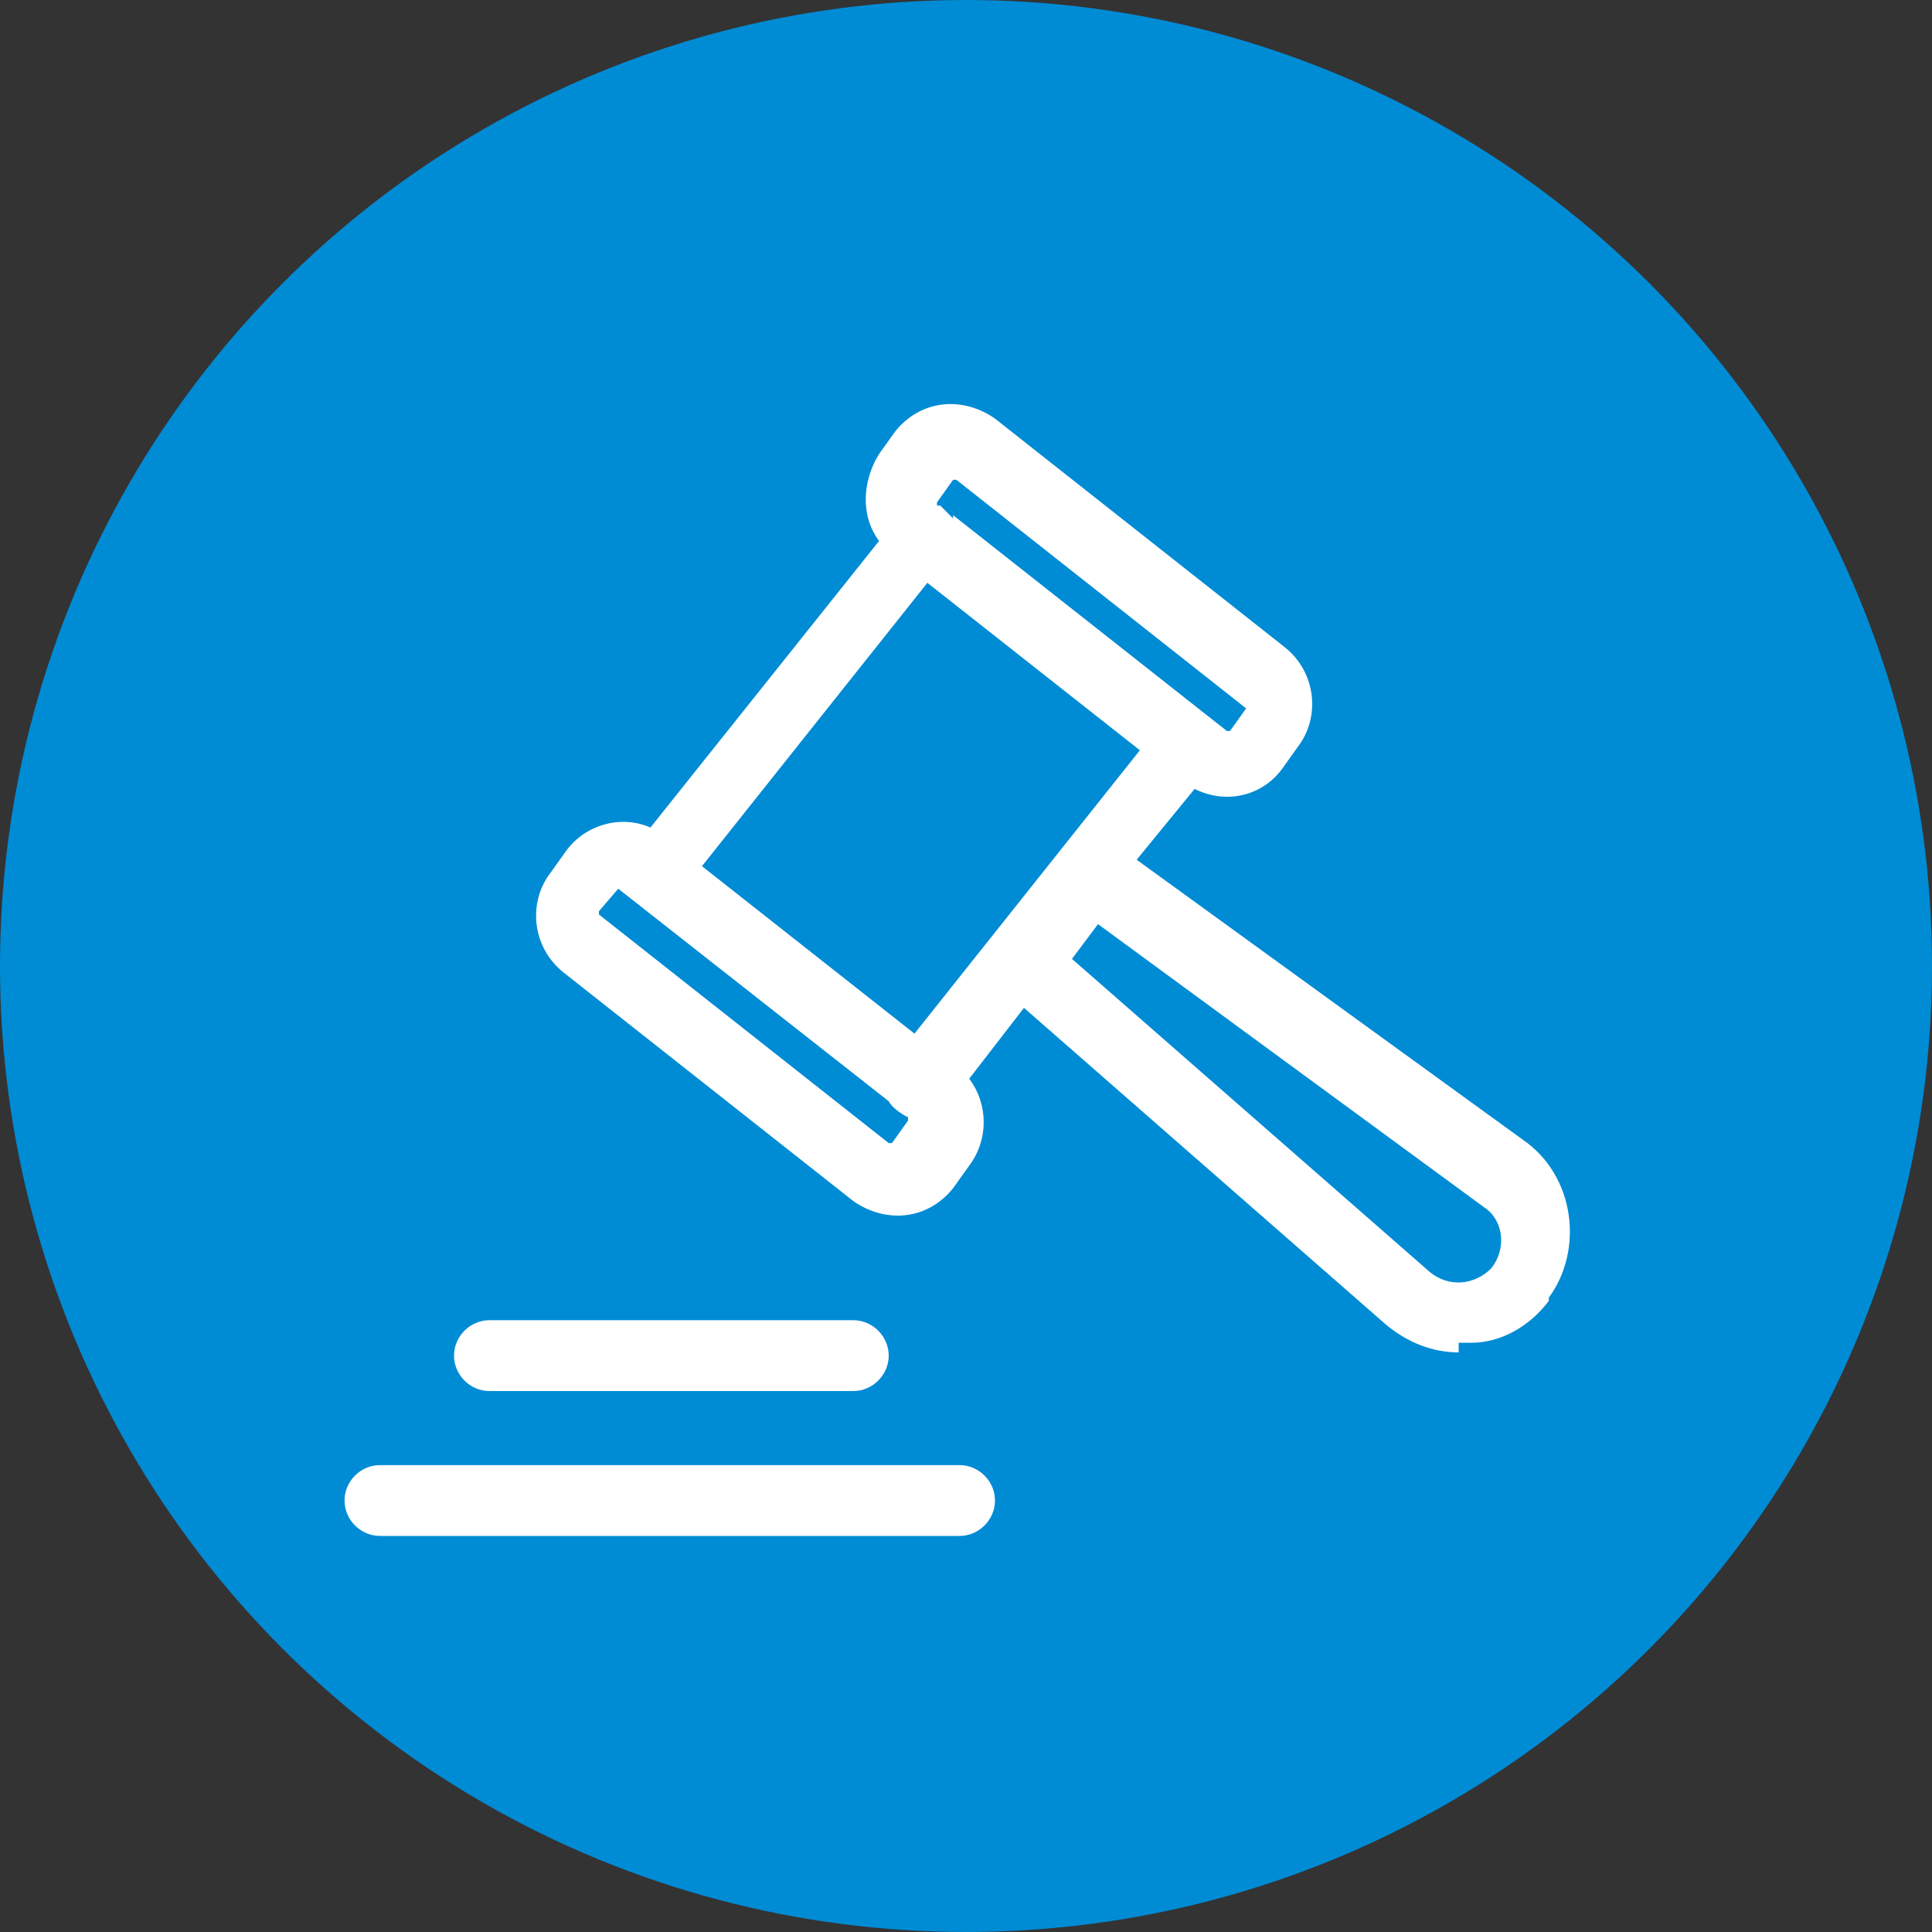 <svg xmlns="http://www.w3.org/2000/svg" width="60" height="60" version="1.1" viewBox="0 0 60 60">
  <rect x="0" y="0" width="60" height="60" fill="#333333" stroke="none"/>
  <g>
    <circle cx="30" cy="30" r="30" fill="#008bd5"/>
    <path d="M29.8,47.7H11.8c-.6,0-1.1-.5-1.1-1.1h0c0-.6.5-1.1,1.1-1.1h18c.6,0,1.1.5,1.1,1.1,0,.6-.5,1.1-1.1,1.1h0ZM26.5,43.2h-11.3c-.6,0-1.1-.5-1.1-1.1,0-.6.5-1.1,1.1-1.1h11.3c.6,0,1.1.5,1.1,1.1,0,.6-.5,1.1-1.1,1.1h0ZM45.3,42c-.8,0-1.6-.3-2.3-.9l-11.2-9.8-1.7,2.2c.6.8.6,1.9,0,2.7l-.5.7c-.8,1-2.1,1.1-3.1.4l-9-7.1c-1-.8-1.1-2.2-.4-3.1l.5-.7c.6-.8,1.7-1.1,2.6-.7l7.1-8.9c-.6-.8-.5-1.9,0-2.7l.5-.7c.8-1,2.1-1.1,3.1-.4l9,7.1c1,.8,1.1,2.2.4,3.1l-.5.7h0c-.6.8-1.7,1.1-2.7.6l-1.8,2.2,12,8.7c1.6,1.1,1.9,3.4.8,4.9,0,0,0,0,0,.1h0c-.6.8-1.5,1.3-2.4,1.3-.1,0-.2,0-.4,0h0ZM33.2,29.7l11.2,9.8c.6.5,1.4.4,1.9-.1,0,0,0,0,0,0h0c.5-.6.4-1.5-.2-1.9,0,0,0,0,0,0l-12-8.8-.9,1.2ZM19.2,27.6h0s0,0,0,0l-.6.7s0,0,0,.1h0l9,7.1h0s0,0,.1,0h0l.5-.7s0,0,0-.1h0c-.2-.1-.5-.3-.6-.5l-8.4-6.6s0,0,0,0ZM21.8,26.9l6.6,5.2,7-8.8-6.6-5.2-7,8.8ZM29.6,16l8.5,6.7s0,0,.1,0h0l.5-.7s0,0,0,0c0,0,0,0,0,0l-9-7.1s0,0-.1,0h0l-.5.7s0,0,0,.1h.1c.2.2.3.3.4.4h0Z" fill="#fff"/>
  </g>
</svg>